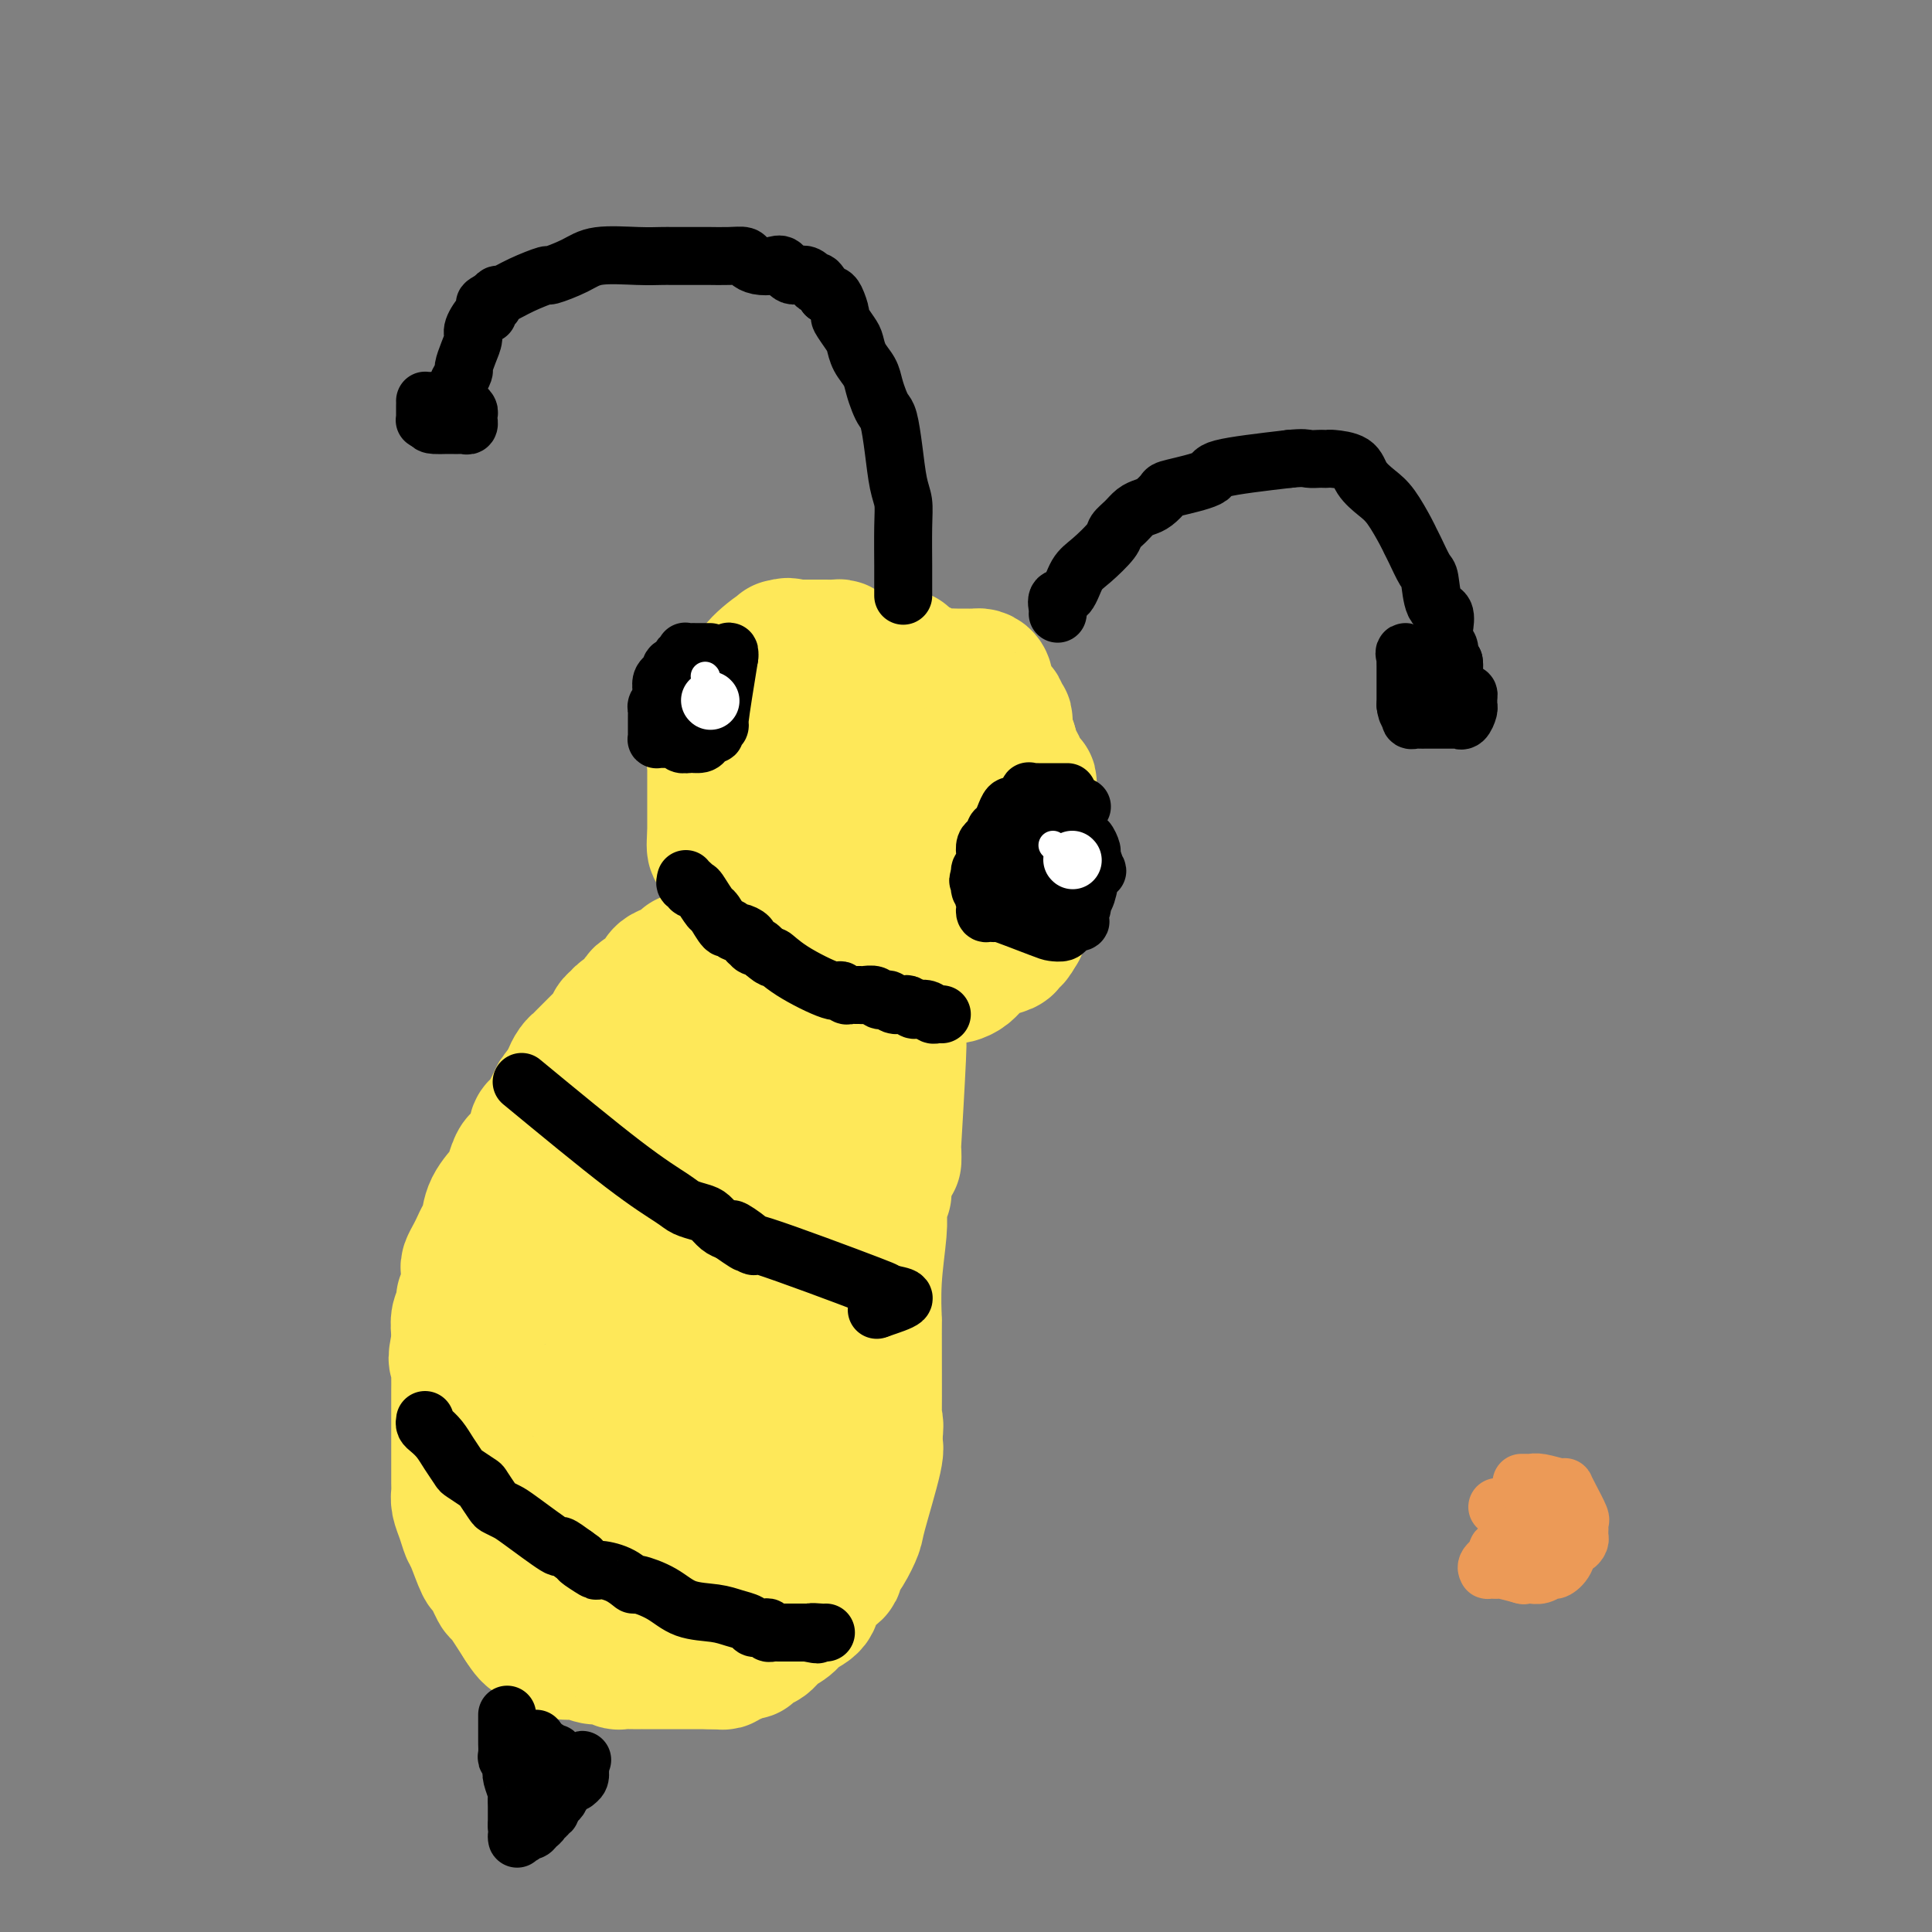 <svg viewBox='0 0 400 400' version='1.1' xmlns='http://www.w3.org/2000/svg' xmlns:xlink='http://www.w3.org/1999/xlink'><rect x="0" y="0" width="400" height="400" fill="#808080" stroke="none"/><g fill='none' stroke='#FEE859' stroke-width='28' stroke-linecap='round' stroke-linejoin='round'><path d='M187,136c-0.392,-0.002 -0.784,-0.003 -1,0c-0.216,0.003 -0.257,0.011 -1,0c-0.743,-0.011 -2.187,-0.041 -3,0c-0.813,0.041 -0.995,0.155 -2,0c-1.005,-0.155 -2.833,-0.577 -4,-1c-1.167,-0.423 -1.675,-0.845 -2,-1c-0.325,-0.155 -0.468,-0.041 -1,0c-0.532,0.041 -1.452,0.011 -2,0c-0.548,-0.011 -0.724,-0.003 -1,0c-0.276,0.003 -0.651,0.001 -1,0c-0.349,-0.001 -0.672,-0.000 -1,0c-0.328,0.000 -0.663,0.000 -1,0c-0.337,-0.000 -0.678,-0.000 -1,0c-0.322,0.000 -0.625,0.000 -1,0c-0.375,-0.000 -0.821,-0.000 -1,0c-0.179,0.000 -0.089,0.000 0,0'/><path d='M164,134c-3.802,-0.253 -1.807,0.113 -1,0c0.807,-0.113 0.427,-0.707 -1,0c-1.427,0.707 -3.899,2.713 -5,4c-1.101,1.287 -0.829,1.854 -1,2c-0.171,0.146 -0.784,-0.130 -1,0c-0.216,0.130 -0.034,0.665 0,1c0.034,0.335 -0.081,0.470 0,1c0.081,0.530 0.357,1.454 0,2c-0.357,0.546 -1.349,0.713 -2,1c-0.651,0.287 -0.963,0.696 -1,1c-0.037,0.304 0.201,0.505 0,1c-0.201,0.495 -0.841,1.283 -1,2c-0.159,0.717 0.164,1.363 0,2c-0.164,0.637 -0.814,1.265 -1,2c-0.186,0.735 0.094,1.576 0,2c-0.094,0.424 -0.561,0.432 -1,1c-0.439,0.568 -0.850,1.698 -1,2c-0.150,0.302 -0.040,-0.222 0,0c0.040,0.222 0.011,1.190 0,2c-0.011,0.810 -0.003,1.463 0,2c0.003,0.537 0.001,0.958 0,2c-0.001,1.042 -0.000,2.704 0,4c0.000,1.296 0.000,2.228 0,3c-0.000,0.772 -0.000,1.386 0,2'/><path d='M148,173c-0.437,4.522 0.472,2.326 1,2c0.528,-0.326 0.677,1.217 1,2c0.323,0.783 0.821,0.805 1,1c0.179,0.195 0.037,0.562 0,1c-0.037,0.438 0.029,0.946 0,1c-0.029,0.054 -0.154,-0.347 0,0c0.154,0.347 0.587,1.443 1,2c0.413,0.557 0.806,0.575 2,2c1.194,1.425 3.188,4.258 4,5c0.812,0.742 0.443,-0.607 1,0c0.557,0.607 2.041,3.172 3,4c0.959,0.828 1.395,-0.079 2,0c0.605,0.079 1.380,1.146 2,2c0.620,0.854 1.084,1.496 2,2c0.916,0.504 2.285,0.870 3,1c0.715,0.130 0.776,0.024 1,0c0.224,-0.024 0.613,0.035 1,0c0.387,-0.035 0.774,-0.164 1,0c0.226,0.164 0.292,0.621 1,1c0.708,0.379 2.060,0.680 3,1c0.940,0.320 1.470,0.660 2,1'/><path d='M180,201c3.101,1.254 1.853,0.389 2,0c0.147,-0.389 1.690,-0.300 3,0c1.310,0.300 2.389,0.813 3,1c0.611,0.187 0.754,0.050 1,0c0.246,-0.050 0.594,-0.013 1,0c0.406,0.013 0.869,0.004 1,0c0.131,-0.004 -0.071,-0.001 0,0c0.071,0.001 0.414,0.000 1,0c0.586,-0.000 1.414,-0.000 2,0c0.586,0.000 0.930,0.001 1,0c0.070,-0.001 -0.133,-0.002 0,0c0.133,0.002 0.601,0.009 1,0c0.399,-0.009 0.728,-0.034 1,0c0.272,0.034 0.486,0.125 1,0c0.514,-0.125 1.328,-0.467 2,-1c0.672,-0.533 1.203,-1.256 2,-2c0.797,-0.744 1.860,-1.509 3,-2c1.140,-0.491 2.357,-0.709 3,-1c0.643,-0.291 0.712,-0.655 1,-1c0.288,-0.345 0.797,-0.670 1,-1c0.203,-0.330 0.102,-0.665 0,-1'/><path d='M210,193c2.009,-1.347 0.532,-0.214 0,0c-0.532,0.214 -0.118,-0.493 0,-1c0.118,-0.507 -0.059,-0.816 0,-1c0.059,-0.184 0.356,-0.243 1,-2c0.644,-1.757 1.637,-5.213 2,-7c0.363,-1.787 0.097,-1.905 0,-2c-0.097,-0.095 -0.026,-0.167 0,-1c0.026,-0.833 0.007,-2.426 0,-3c-0.007,-0.574 -0.002,-0.130 0,-1c0.002,-0.870 0.001,-3.055 0,-4c-0.001,-0.945 -0.000,-0.649 0,-1c0.000,-0.351 0.000,-1.350 0,-2c-0.000,-0.650 -0.000,-0.951 0,-1c0.000,-0.049 0.001,0.154 0,0c-0.001,-0.154 -0.003,-0.666 0,-1c0.003,-0.334 0.012,-0.492 0,-1c-0.012,-0.508 -0.045,-1.367 0,-2c0.045,-0.633 0.167,-1.040 0,-1c-0.167,0.040 -0.622,0.526 -1,0c-0.378,-0.526 -0.679,-2.065 -1,-3c-0.321,-0.935 -0.663,-1.267 -1,-2c-0.337,-0.733 -0.668,-1.866 -1,-3'/><path d='M209,154c-0.861,-2.079 -1.015,-3.278 -1,-4c0.015,-0.722 0.197,-0.967 0,-1c-0.197,-0.033 -0.774,0.146 -1,0c-0.226,-0.146 -0.103,-0.617 0,-1c0.103,-0.383 0.185,-0.679 0,-1c-0.185,-0.321 -0.637,-0.667 -1,-1c-0.363,-0.333 -0.636,-0.653 -1,-1c-0.364,-0.347 -0.818,-0.720 -1,-1c-0.182,-0.280 -0.090,-0.467 0,-1c0.090,-0.533 0.179,-1.411 0,-2c-0.179,-0.589 -0.626,-0.890 -1,-1c-0.374,-0.110 -0.677,-0.029 -1,0c-0.323,0.029 -0.667,0.008 -1,0c-0.333,-0.008 -0.655,-0.001 -1,0c-0.345,0.001 -0.712,-0.003 -1,0c-0.288,0.003 -0.498,0.015 -1,0c-0.502,-0.015 -1.295,-0.057 -2,0c-0.705,0.057 -1.320,0.211 -2,0c-0.680,-0.211 -1.425,-0.789 -2,-1c-0.575,-0.211 -0.980,-0.057 -1,0c-0.020,0.057 0.345,0.015 0,0c-0.345,-0.015 -1.401,-0.004 -2,0c-0.599,0.004 -0.743,0.001 -1,0c-0.257,-0.001 -0.629,-0.001 -1,0'/><path d='M187,139c-2.809,-0.309 -1.331,-0.081 -1,0c0.331,0.081 -0.485,0.016 -1,0c-0.515,-0.016 -0.730,0.018 -1,0c-0.270,-0.018 -0.594,-0.086 -1,0c-0.406,0.086 -0.892,0.327 -1,0c-0.108,-0.327 0.163,-1.224 -1,0c-1.163,1.224 -3.761,4.567 -5,6c-1.239,1.433 -1.120,0.954 -1,1c0.120,0.046 0.243,0.616 0,1c-0.243,0.384 -0.850,0.584 -1,1c-0.150,0.416 0.156,1.050 0,1c-0.156,-0.050 -0.774,-0.784 -1,0c-0.226,0.784 -0.061,3.084 0,4c0.061,0.916 0.016,0.447 0,1c-0.016,0.553 -0.004,2.127 0,3c0.004,0.873 0.001,1.044 0,1c-0.001,-0.044 -0.000,-0.303 0,0c0.000,0.303 0.000,1.167 0,2c-0.000,0.833 -0.000,1.634 0,2c0.000,0.366 0.000,0.297 0,1c-0.000,0.703 -0.000,2.178 0,3c0.000,0.822 0.000,0.991 0,1c-0.000,0.009 -0.000,-0.140 0,0c0.000,0.140 0.000,0.570 0,1'/><path d='M173,168c-0.155,3.197 -0.042,1.189 0,1c0.042,-0.189 0.013,1.442 0,2c-0.013,0.558 -0.011,0.044 0,0c0.011,-0.044 0.029,0.380 0,1c-0.029,0.620 -0.107,1.434 0,2c0.107,0.566 0.400,0.884 1,1c0.600,0.116 1.508,0.031 2,0c0.492,-0.031 0.568,-0.009 1,0c0.432,0.009 1.220,0.005 2,0c0.780,-0.005 1.553,-0.012 2,0c0.447,0.012 0.568,0.042 1,0c0.432,-0.042 1.177,-0.155 2,0c0.823,0.155 1.726,0.577 2,1c0.274,0.423 -0.082,0.845 0,1c0.082,0.155 0.600,0.042 1,0c0.400,-0.042 0.680,-0.011 1,0c0.320,0.011 0.679,0.004 1,0c0.321,-0.004 0.605,-0.004 1,0c0.395,0.004 0.901,0.013 1,0c0.099,-0.013 -0.208,-0.048 0,0c0.208,0.048 0.932,0.178 1,0c0.068,-0.178 -0.520,-0.663 0,-1c0.520,-0.337 2.149,-0.525 3,-1c0.851,-0.475 0.926,-1.238 1,-2'/><path d='M196,173c1.011,-0.964 1.539,-1.376 2,-2c0.461,-0.624 0.856,-1.462 1,-2c0.144,-0.538 0.038,-0.778 0,-1c-0.038,-0.222 -0.009,-0.427 0,-1c0.009,-0.573 -0.001,-1.515 0,-2c0.001,-0.485 0.014,-0.512 0,-1c-0.014,-0.488 -0.056,-1.437 0,-2c0.056,-0.563 0.211,-0.738 0,-1c-0.211,-0.262 -0.788,-0.609 -1,-1c-0.212,-0.391 -0.061,-0.826 0,-1c0.061,-0.174 0.030,-0.087 0,0'/><path d='M143,199c-0.451,0.061 -0.902,0.122 -1,0c-0.098,-0.122 0.159,-0.428 0,0c-0.159,0.428 -0.732,1.591 -1,2c-0.268,0.409 -0.229,0.064 -1,0c-0.771,-0.064 -2.352,0.154 -3,1c-0.648,0.846 -0.362,2.321 -1,3c-0.638,0.679 -2.198,0.563 -3,1c-0.802,0.437 -0.846,1.427 -1,2c-0.154,0.573 -0.418,0.731 -1,1c-0.582,0.269 -1.480,0.650 -2,1c-0.520,0.350 -0.661,0.668 -1,1c-0.339,0.332 -0.876,0.678 -1,1c-0.124,0.322 0.164,0.622 0,1c-0.164,0.378 -0.779,0.835 -1,1c-0.221,0.165 -0.049,0.037 -1,1c-0.951,0.963 -3.026,3.018 -4,4c-0.974,0.982 -0.849,0.892 -1,1c-0.151,0.108 -0.579,0.414 -1,1c-0.421,0.586 -0.835,1.453 -1,2c-0.165,0.547 -0.083,0.773 0,1'/><path d='M118,224c-4.273,4.511 -2.454,3.289 -2,3c0.454,-0.289 -0.457,0.355 -1,1c-0.543,0.645 -0.719,1.290 -1,2c-0.281,0.710 -0.667,1.485 -1,2c-0.333,0.515 -0.614,0.772 -1,1c-0.386,0.228 -0.877,0.429 -1,1c-0.123,0.571 0.122,1.513 0,2c-0.122,0.487 -0.611,0.519 -1,1c-0.389,0.481 -0.680,1.412 -1,2c-0.320,0.588 -0.671,0.835 -1,1c-0.329,0.165 -0.637,0.250 -1,1c-0.363,0.750 -0.780,2.165 -1,3c-0.220,0.835 -0.244,1.091 -1,2c-0.756,0.909 -2.244,2.470 -3,4c-0.756,1.530 -0.781,3.030 -1,4c-0.219,0.970 -0.633,1.411 -1,2c-0.367,0.589 -0.687,1.325 -1,2c-0.313,0.675 -0.619,1.288 -1,2c-0.381,0.712 -0.838,1.524 -1,2c-0.162,0.476 -0.028,0.617 0,1c0.028,0.383 -0.049,1.008 0,2c0.049,0.992 0.223,2.353 0,3c-0.223,0.647 -0.844,0.582 -1,1c-0.156,0.418 0.154,1.318 0,2c-0.154,0.682 -0.772,1.145 -1,2c-0.228,0.855 -0.065,2.101 0,3c0.065,0.899 0.033,1.449 0,2'/><path d='M95,278c-1.083,4.910 -0.290,3.186 0,3c0.290,-0.186 0.078,1.166 0,2c-0.078,0.834 -0.021,1.151 0,2c0.021,0.849 0.006,2.229 0,3c-0.006,0.771 -0.001,0.934 0,2c0.001,1.066 0.000,3.034 0,4c-0.000,0.966 -0.000,0.928 0,1c0.000,0.072 -0.000,0.253 0,1c0.000,0.747 0.000,2.059 0,3c-0.000,0.941 -0.001,1.511 0,2c0.001,0.489 0.003,0.896 0,2c-0.003,1.104 -0.012,2.905 0,4c0.012,1.095 0.043,1.483 0,2c-0.043,0.517 -0.162,1.163 0,2c0.162,0.837 0.606,1.866 1,3c0.394,1.134 0.740,2.372 1,3c0.260,0.628 0.435,0.647 1,2c0.565,1.353 1.522,4.039 2,5c0.478,0.961 0.479,0.196 1,1c0.521,0.804 1.563,3.178 2,4c0.437,0.822 0.268,0.092 1,1c0.732,0.908 2.366,3.454 4,6'/><path d='M108,336c2.634,4.252 2.719,2.383 3,2c0.281,-0.383 0.757,0.721 1,1c0.243,0.279 0.252,-0.266 1,0c0.748,0.266 2.235,1.343 3,2c0.765,0.657 0.808,0.893 1,1c0.192,0.107 0.533,0.085 1,0c0.467,-0.085 1.061,-0.233 2,0c0.939,0.233 2.222,0.847 3,1c0.778,0.153 1.050,-0.155 2,0c0.950,0.155 2.577,0.774 3,1c0.423,0.226 -0.360,0.061 0,0c0.360,-0.061 1.861,-0.016 3,0c1.139,0.016 1.915,0.004 2,0c0.085,-0.004 -0.522,-0.001 0,0c0.522,0.001 2.171,0.000 3,0c0.829,-0.000 0.836,-0.000 1,0c0.164,0.000 0.485,0.000 1,0c0.515,-0.000 1.224,-0.000 2,0c0.776,0.000 1.620,0.000 2,0c0.380,-0.000 0.294,-0.000 1,0c0.706,0.000 2.202,0.000 3,0c0.798,-0.000 0.899,-0.000 1,0'/><path d='M147,344c3.891,0.159 1.619,0.058 1,0c-0.619,-0.058 0.415,-0.072 1,0c0.585,0.072 0.722,0.230 1,0c0.278,-0.230 0.699,-0.850 1,-1c0.301,-0.150 0.483,0.168 1,0c0.517,-0.168 1.369,-0.821 2,-1c0.631,-0.179 1.041,0.118 1,0c-0.041,-0.118 -0.532,-0.651 0,-1c0.532,-0.349 2.087,-0.516 3,-1c0.913,-0.484 1.184,-1.287 2,-2c0.816,-0.713 2.176,-1.336 3,-2c0.824,-0.664 1.111,-1.368 2,-2c0.889,-0.632 2.380,-1.190 3,-2c0.620,-0.810 0.368,-1.871 1,-3c0.632,-1.129 2.149,-2.327 3,-3c0.851,-0.673 1.038,-0.822 1,-1c-0.038,-0.178 -0.300,-0.384 0,-1c0.300,-0.616 1.163,-1.643 2,-3c0.837,-1.357 1.650,-3.046 2,-4c0.350,-0.954 0.238,-1.173 1,-4c0.762,-2.827 2.397,-8.261 3,-11c0.603,-2.739 0.172,-2.783 0,-3c-0.172,-0.217 -0.086,-0.609 0,-1'/><path d='M181,298c0.618,-3.767 0.165,-3.686 0,-3c-0.165,0.686 -0.040,1.975 0,-2c0.040,-3.975 -0.003,-13.215 0,-17c0.003,-3.785 0.054,-2.114 0,-3c-0.054,-0.886 -0.212,-4.330 0,-8c0.212,-3.670 0.793,-7.565 1,-10c0.207,-2.435 0.041,-3.410 0,-4c-0.041,-0.590 0.044,-0.796 0,-1c-0.044,-0.204 -0.218,-0.405 0,-1c0.218,-0.595 0.828,-1.583 1,-2c0.172,-0.417 -0.094,-0.262 0,-1c0.094,-0.738 0.547,-2.369 1,-4'/><path d='M184,242c0.686,-8.937 0.902,-3.281 1,-2c0.098,1.281 0.079,-1.814 0,-2c-0.079,-0.186 -0.217,2.537 0,-1c0.217,-3.537 0.790,-13.332 1,-18c0.210,-4.668 0.056,-4.207 0,-4c-0.056,0.207 -0.015,0.161 0,0c0.015,-0.161 0.004,-0.435 0,-1c-0.004,-0.565 -0.001,-1.419 0,-2c0.001,-0.581 0.000,-0.887 0,-1c-0.000,-0.113 -0.000,-0.032 0,0c0.000,0.032 0.000,0.016 0,0'/><path d='M186,211c0.362,-4.497 0.267,-0.238 0,2c-0.267,2.238 -0.706,2.457 -1,3c-0.294,0.543 -0.442,1.412 -1,3c-0.558,1.588 -1.524,3.897 -2,5c-0.476,1.103 -0.460,1.002 -1,2c-0.540,0.998 -1.635,3.097 -2,4c-0.365,0.903 -0.000,0.612 0,1c0.000,0.388 -0.365,1.456 -1,3c-0.635,1.544 -1.541,3.562 -2,5c-0.459,1.438 -0.470,2.294 -1,3c-0.530,0.706 -1.580,1.261 -2,2c-0.420,0.739 -0.211,1.664 0,2c0.211,0.336 0.425,0.085 0,1c-0.425,0.915 -1.488,2.996 -2,4c-0.512,1.004 -0.473,0.930 -1,2c-0.527,1.070 -1.620,3.284 -2,4c-0.380,0.716 -0.049,-0.065 -1,3c-0.951,3.065 -3.186,9.978 -4,13c-0.814,3.022 -0.207,2.155 0,2c0.207,-0.155 0.013,0.402 0,1c-0.013,0.598 0.154,1.238 0,2c-0.154,0.762 -0.629,1.648 -1,2c-0.371,0.352 -0.638,0.172 -1,1c-0.362,0.828 -0.818,2.665 -1,4c-0.182,1.335 -0.091,2.167 0,3'/><path d='M160,288c-3.973,12.468 -0.906,5.140 0,3c0.906,-2.140 -0.349,0.910 -1,3c-0.651,2.090 -0.698,3.222 -1,4c-0.302,0.778 -0.858,1.204 -1,2c-0.142,0.796 0.131,1.964 0,3c-0.131,1.036 -0.666,1.941 -1,3c-0.334,1.059 -0.468,2.271 -1,4c-0.532,1.729 -1.462,3.974 -2,5c-0.538,1.026 -0.683,0.832 -1,1c-0.317,0.168 -0.807,0.696 -1,1c-0.193,0.304 -0.089,0.383 0,1c0.089,0.617 0.165,1.773 0,2c-0.165,0.227 -0.569,-0.475 -1,0c-0.431,0.475 -0.888,2.127 -1,3c-0.112,0.873 0.122,0.966 0,1c-0.122,0.034 -0.600,0.009 -1,0c-0.400,-0.009 -0.723,-0.002 -1,0c-0.277,0.002 -0.508,0.001 -1,0c-0.492,-0.001 -1.246,-0.000 -2,0'/><path d='M144,324c-1.729,0.619 -2.553,0.166 -3,0c-0.447,-0.166 -0.519,-0.044 -1,0c-0.481,0.044 -1.371,0.012 -2,0c-0.629,-0.012 -0.996,-0.003 -1,0c-0.004,0.003 0.353,0.001 0,0c-0.353,-0.001 -1.418,-0.001 -2,0c-0.582,0.001 -0.681,0.001 -1,0c-0.319,-0.001 -0.859,-0.004 -1,0c-0.141,0.004 0.116,0.016 0,0c-0.116,-0.016 -0.604,-0.059 -1,0c-0.396,0.059 -0.700,0.221 -1,0c-0.300,-0.221 -0.596,-0.825 -1,-1c-0.404,-0.175 -0.918,0.081 -1,0c-0.082,-0.081 0.266,-0.497 0,-1c-0.266,-0.503 -1.147,-1.091 -2,-2c-0.853,-0.909 -1.679,-2.138 -3,-3c-1.321,-0.862 -3.139,-1.358 -4,-2c-0.861,-0.642 -0.767,-1.430 -1,-2c-0.233,-0.570 -0.794,-0.923 -1,-1c-0.206,-0.077 -0.059,0.121 0,0c0.059,-0.121 0.029,-0.560 0,-1'/><path d='M118,311c-1.944,-1.927 -1.306,-0.743 -1,-1c0.306,-0.257 0.278,-1.954 0,-3c-0.278,-1.046 -0.806,-1.440 -1,-2c-0.194,-0.560 -0.054,-1.285 0,-2c0.054,-0.715 0.021,-1.420 0,-2c-0.021,-0.580 -0.031,-1.034 0,-3c0.031,-1.966 0.102,-5.443 0,-6c-0.102,-0.557 -0.378,1.805 0,-2c0.378,-3.805 1.411,-13.777 2,-18c0.589,-4.223 0.735,-2.698 1,-4c0.265,-1.302 0.649,-5.429 1,-7c0.351,-1.571 0.671,-0.584 1,-2c0.329,-1.416 0.668,-5.236 1,-7c0.332,-1.764 0.656,-1.473 1,-2c0.344,-0.527 0.708,-1.873 1,-3c0.292,-1.127 0.512,-2.036 1,-3c0.488,-0.964 1.244,-1.982 2,-3'/><path d='M127,241c4.884,-8.191 12.592,-13.168 15,-15c2.408,-1.832 -0.486,-0.520 1,-2c1.486,-1.480 7.350,-5.753 10,-8c2.650,-2.247 2.086,-2.467 3,-3c0.914,-0.533 3.307,-1.380 4,-2c0.693,-0.620 -0.313,-1.013 0,-2c0.313,-0.987 1.947,-2.568 2,-1c0.053,1.568 -1.473,6.284 -3,11'/><path d='M159,219c-1.329,3.742 -3.150,7.597 -4,9c-0.850,1.403 -0.727,0.353 -2,5c-1.273,4.647 -3.940,14.991 -6,21c-2.060,6.009 -3.512,7.684 -4,9c-0.488,1.316 -0.012,2.275 0,3c0.012,0.725 -0.442,1.216 -1,4c-0.558,2.784 -1.221,7.859 -2,11c-0.779,3.141 -1.673,4.346 -2,5c-0.327,0.654 -0.087,0.756 0,1c0.087,0.244 0.019,0.632 0,1c-0.019,0.368 0.009,0.718 0,1c-0.009,0.282 -0.054,0.498 0,1c0.054,0.502 0.208,1.292 0,2c-0.208,0.708 -0.777,1.334 -1,2c-0.223,0.666 -0.098,1.372 0,2c0.098,0.628 0.171,1.180 0,2c-0.171,0.820 -0.585,1.910 -1,3'/><path d='M136,301c-1.022,6.454 -0.078,3.588 0,3c0.078,-0.588 -0.711,1.103 -1,2c-0.289,0.897 -0.077,1.001 0,1c0.077,-0.001 0.021,-0.106 0,0c-0.021,0.106 -0.006,0.424 0,1c0.006,0.576 0.001,1.408 0,2c-0.001,0.592 -0.000,0.942 0,2c0.000,1.058 0.000,2.823 0,4c-0.000,1.177 -0.000,1.765 0,2c0.000,0.235 0.000,0.118 0,0'/></g>
<g fill='none' stroke='#000000' stroke-width='12' stroke-linecap='round' stroke-linejoin='round'><path d='M142,182c-0.120,0.453 -0.241,0.907 0,1c0.241,0.093 0.842,-0.174 1,0c0.158,0.174 -0.127,0.790 0,1c0.127,0.210 0.668,0.015 1,0c0.332,-0.015 0.456,0.149 1,1c0.544,0.851 1.508,2.390 2,3c0.492,0.610 0.512,0.292 1,1c0.488,0.708 1.445,2.441 2,3c0.555,0.559 0.709,-0.056 1,0c0.291,0.056 0.718,0.785 1,1c0.282,0.215 0.418,-0.082 1,0c0.582,0.082 1.609,0.543 2,1c0.391,0.457 0.146,0.910 0,1c-0.146,0.090 -0.194,-0.182 0,0c0.194,0.182 0.629,0.818 1,1c0.371,0.182 0.677,-0.091 1,0c0.323,0.091 0.661,0.545 1,1'/><path d='M158,197c2.808,2.431 1.827,1.009 2,1c0.173,-0.009 1.499,1.395 4,3c2.501,1.605 6.176,3.411 8,4c1.824,0.589 1.799,-0.038 2,0c0.201,0.038 0.630,0.743 1,1c0.370,0.257 0.680,0.068 1,0c0.320,-0.068 0.649,-0.015 1,0c0.351,0.015 0.724,-0.010 1,0c0.276,0.010 0.455,0.054 1,0c0.545,-0.054 1.454,-0.207 2,0c0.546,0.207 0.727,0.774 1,1c0.273,0.226 0.636,0.112 1,0c0.364,-0.112 0.727,-0.222 1,0c0.273,0.222 0.454,0.778 1,1c0.546,0.222 1.456,0.112 2,0c0.544,-0.112 0.723,-0.226 1,0c0.277,0.226 0.651,0.792 1,1c0.349,0.208 0.671,0.060 1,0c0.329,-0.060 0.664,-0.030 1,0'/><path d='M191,209c2.892,0.635 0.621,0.223 0,0c-0.621,-0.223 0.408,-0.256 1,0c0.592,0.256 0.746,0.801 1,1c0.254,0.199 0.607,0.054 1,0c0.393,-0.054 0.827,-0.015 1,0c0.173,0.015 0.087,0.008 0,0'/><path d='M108,224c7.813,6.446 15.626,12.892 21,17c5.374,4.108 8.307,5.878 10,7c1.693,1.122 2.144,1.596 3,2c0.856,0.404 2.116,0.737 3,1c0.884,0.263 1.392,0.455 2,1c0.608,0.545 1.317,1.441 2,2c0.683,0.559 1.342,0.779 2,1'/><path d='M151,255c6.806,4.777 2.322,1.218 1,0c-1.322,-1.218 0.519,-0.096 2,1c1.481,1.096 2.601,2.167 2,2c-0.601,-0.167 -2.924,-1.570 2,0c4.924,1.570 17.095,6.115 22,8c4.905,1.885 2.544,1.110 2,1c-0.544,-0.110 0.728,0.445 2,1'/><path d='M184,268c5.093,2.021 1.324,0.573 0,0c-1.324,-0.573 -0.203,-0.270 1,0c1.203,0.270 2.486,0.506 2,1c-0.486,0.494 -2.743,1.247 -5,2'/><path d='M182,271c-0.833,0.333 -0.417,0.167 0,0'/><path d='M88,294c-0.065,0.352 -0.129,0.704 0,1c0.129,0.296 0.452,0.536 1,1c0.548,0.464 1.320,1.151 2,2c0.680,0.849 1.266,1.861 2,3c0.734,1.139 1.615,2.407 2,3c0.385,0.593 0.273,0.512 1,1c0.727,0.488 2.292,1.545 3,2c0.708,0.455 0.558,0.306 1,1c0.442,0.694 1.475,2.230 2,3c0.525,0.770 0.541,0.776 1,1c0.459,0.224 1.361,0.668 2,1c0.639,0.332 1.017,0.553 3,2c1.983,1.447 5.572,4.120 7,5c1.428,0.880 0.694,-0.034 1,0c0.306,0.034 1.653,1.017 3,2'/><path d='M119,322c2.677,1.805 0.868,0.817 1,1c0.132,0.183 2.203,1.536 3,2c0.797,0.464 0.320,0.038 1,0c0.680,-0.038 2.518,0.312 4,1c1.482,0.688 2.609,1.714 3,2c0.391,0.286 0.047,-0.169 1,0c0.953,0.169 3.204,0.962 5,2c1.796,1.038 3.135,2.320 5,3c1.865,0.680 4.254,0.756 6,1c1.746,0.244 2.849,0.654 4,1c1.151,0.346 2.351,0.628 3,1c0.649,0.372 0.747,0.836 1,1c0.253,0.164 0.659,0.030 1,0c0.341,-0.030 0.616,0.045 1,0c0.384,-0.045 0.876,-0.208 1,0c0.124,0.208 -0.122,0.788 0,1c0.122,0.212 0.611,0.057 1,0c0.389,-0.057 0.678,-0.015 1,0c0.322,0.015 0.678,0.004 1,0c0.322,-0.004 0.611,-0.001 1,0c0.389,0.001 0.878,0.000 1,0c0.122,-0.000 -0.122,-0.000 0,0c0.122,0.000 0.610,0.000 1,0c0.390,-0.000 0.683,-0.000 1,0c0.317,0.000 0.659,0.000 1,0'/><path d='M167,338c3.989,0.774 1.461,0.207 1,0c-0.461,-0.207 1.145,-0.056 2,0c0.855,0.056 0.959,0.016 1,0c0.041,-0.016 0.021,-0.008 0,0'/><path d='M105,355c0.000,0.396 0.000,0.792 0,1c-0.000,0.208 -0.001,0.228 0,1c0.001,0.772 0.004,2.296 0,3c-0.004,0.704 -0.015,0.587 0,1c0.015,0.413 0.056,1.355 0,2c-0.056,0.645 -0.207,0.993 0,1c0.207,0.007 0.774,-0.325 1,0c0.226,0.325 0.113,1.309 0,2c-0.113,0.691 -0.226,1.088 0,2c0.226,0.912 0.793,2.338 1,3c0.207,0.662 0.056,0.558 0,1c-0.056,0.442 -0.015,1.428 0,2c0.015,0.572 0.004,0.731 0,1c-0.004,0.269 -0.001,0.649 0,1c0.001,0.351 0.000,0.672 0,1c-0.000,0.328 -0.000,0.664 0,1'/><path d='M107,378c0.261,3.994 -0.085,2.479 0,2c0.085,-0.479 0.601,0.079 1,0c0.399,-0.079 0.680,-0.796 1,-1c0.320,-0.204 0.678,0.104 1,0c0.322,-0.104 0.607,-0.621 1,-1c0.393,-0.379 0.894,-0.622 1,-1c0.106,-0.378 -0.181,-0.891 0,-1c0.181,-0.109 0.832,0.187 1,0c0.168,-0.187 -0.147,-0.858 0,-1c0.147,-0.142 0.756,0.245 1,0c0.244,-0.245 0.122,-1.123 0,-2'/><path d='M114,373c0.786,-0.879 0.749,-0.077 1,0c0.251,0.077 0.788,-0.572 1,-1c0.212,-0.428 0.099,-0.637 0,-1c-0.099,-0.363 -0.185,-0.881 0,-1c0.185,-0.119 0.642,0.162 1,0c0.358,-0.162 0.618,-0.768 1,-1c0.382,-0.232 0.887,-0.090 1,0c0.113,0.090 -0.166,0.127 0,0c0.166,-0.127 0.775,-0.419 1,-1c0.225,-0.581 0.064,-1.452 0,-2c-0.064,-0.548 -0.032,-0.774 0,-1'/><path d='M120,365c0.976,-1.239 0.416,-0.336 0,0c-0.416,0.336 -0.690,0.104 -1,0c-0.310,-0.104 -0.657,-0.081 -1,0c-0.343,0.081 -0.680,0.219 -1,0c-0.320,-0.219 -0.621,-0.795 -1,-1c-0.379,-0.205 -0.837,-0.040 -1,0c-0.163,0.040 -0.031,-0.046 0,0c0.031,0.046 -0.038,0.224 0,0c0.038,-0.224 0.182,-0.848 0,-1c-0.182,-0.152 -0.690,0.169 -1,0c-0.310,-0.169 -0.423,-0.829 -1,-1c-0.577,-0.171 -1.617,0.146 -2,0c-0.383,-0.146 -0.109,-0.756 0,-1c0.109,-0.244 0.055,-0.122 0,0'/><path d='M111,361c-1.348,-0.845 -0.217,-0.959 0,-1c0.217,-0.041 -0.480,-0.011 -1,0c-0.520,0.011 -0.863,0.003 -1,0c-0.137,-0.003 -0.069,-0.002 0,0'/><path d='M219,127c-0.013,0.053 -0.026,0.106 0,0c0.026,-0.106 0.091,-0.372 0,-1c-0.091,-0.628 -0.339,-1.618 0,-2c0.339,-0.382 1.266,-0.157 2,-1c0.734,-0.843 1.274,-2.753 2,-4c0.726,-1.247 1.636,-1.829 3,-3c1.364,-1.171 3.180,-2.930 4,-4c0.820,-1.070 0.642,-1.451 1,-2c0.358,-0.549 1.252,-1.264 2,-2c0.748,-0.736 1.350,-1.492 2,-2c0.650,-0.508 1.349,-0.769 2,-1c0.651,-0.231 1.254,-0.432 2,-1c0.746,-0.568 1.636,-1.503 2,-2c0.364,-0.497 0.201,-0.556 2,-1c1.799,-0.444 5.561,-1.273 7,-2c1.439,-0.727 0.554,-1.350 3,-2c2.446,-0.650 8.223,-1.325 14,-2'/><path d='M267,95c2.962,-0.310 3.368,-0.083 4,0c0.632,0.083 1.489,0.024 2,0c0.511,-0.024 0.674,-0.012 1,0c0.326,0.012 0.814,0.023 1,0c0.186,-0.023 0.069,-0.080 1,0c0.931,0.080 2.911,0.298 4,1c1.089,0.702 1.286,1.890 2,3c0.714,1.110 1.945,2.144 3,3c1.055,0.856 1.936,1.536 3,3c1.064,1.464 2.313,3.712 3,5c0.687,1.288 0.813,1.617 1,2c0.187,0.383 0.436,0.822 1,2c0.564,1.178 1.444,3.097 2,4c0.556,0.903 0.790,0.791 1,2c0.210,1.209 0.396,3.738 1,5c0.604,1.262 1.625,1.256 2,2c0.375,0.744 0.104,2.240 0,3c-0.104,0.760 -0.042,0.786 0,1c0.042,0.214 0.063,0.617 0,1c-0.063,0.383 -0.210,0.746 0,1c0.210,0.254 0.778,0.398 1,1c0.222,0.602 0.098,1.662 0,2c-0.098,0.338 -0.171,-0.046 0,0c0.171,0.046 0.585,0.523 1,1'/><path d='M301,137c0.741,4.703 -3.907,0.460 -6,-1c-2.093,-1.460 -1.633,-0.136 -2,0c-0.367,0.136 -1.563,-0.915 -2,-1c-0.437,-0.085 -0.117,0.795 0,1c0.117,0.205 0.031,-0.266 0,0c-0.031,0.266 -0.008,1.267 0,2c0.008,0.733 0.002,1.197 0,2c-0.002,0.803 -0.001,1.944 0,3c0.001,1.056 0.000,2.028 0,3'/><path d='M291,146c0.239,2.094 0.838,1.829 1,2c0.162,0.171 -0.111,0.778 0,1c0.111,0.222 0.607,0.060 1,0c0.393,-0.060 0.682,-0.016 1,0c0.318,0.016 0.667,0.004 1,0c0.333,-0.004 0.652,-0.001 1,0c0.348,0.001 0.724,0.000 1,0c0.276,-0.000 0.451,-0.001 1,0c0.549,0.001 1.470,0.002 2,0c0.530,-0.002 0.668,-0.007 1,0c0.332,0.007 0.860,0.027 1,0c0.140,-0.027 -0.106,-0.101 0,0c0.106,0.101 0.564,0.378 1,0c0.436,-0.378 0.849,-1.411 1,-2c0.151,-0.589 0.041,-0.736 0,-1c-0.041,-0.264 -0.012,-0.647 0,-1c0.012,-0.353 0.006,-0.677 0,-1'/><path d='M304,144c0.244,-0.778 -0.644,-0.222 -1,0c-0.356,0.222 -0.178,0.111 0,0'/><path d='M187,123c0.000,0.304 0.001,0.609 0,0c-0.001,-0.609 -0.003,-2.130 0,-3c0.003,-0.870 0.012,-1.087 0,-3c-0.012,-1.913 -0.045,-5.521 0,-8c0.045,-2.479 0.167,-3.830 0,-5c-0.167,-1.170 -0.622,-2.161 -1,-4c-0.378,-1.839 -0.679,-4.526 -1,-7c-0.321,-2.474 -0.662,-4.735 -1,-6c-0.338,-1.265 -0.671,-1.535 -1,-2c-0.329,-0.465 -0.652,-1.126 -1,-2c-0.348,-0.874 -0.722,-1.962 -1,-3c-0.278,-1.038 -0.460,-2.026 -1,-3c-0.540,-0.974 -1.436,-1.932 -2,-3c-0.564,-1.068 -0.795,-2.244 -1,-3c-0.205,-0.756 -0.384,-1.092 -1,-2c-0.616,-0.908 -1.671,-2.387 -2,-3c-0.329,-0.613 0.066,-0.360 0,-1c-0.066,-0.640 -0.595,-2.172 -1,-3c-0.405,-0.828 -0.687,-0.951 -1,-1c-0.313,-0.049 -0.656,-0.025 -1,0'/><path d='M171,61c-2.384,-4.345 -1.845,-2.208 -2,-2c-0.155,0.208 -1.004,-1.513 -2,-2c-0.996,-0.487 -2.141,0.259 -3,0c-0.859,-0.259 -1.433,-1.523 -2,-2c-0.567,-0.477 -1.126,-0.166 -2,0c-0.874,0.166 -2.064,0.188 -3,0c-0.936,-0.188 -1.619,-0.586 -2,-1c-0.381,-0.414 -0.459,-0.843 -1,-1c-0.541,-0.157 -1.545,-0.042 -3,0c-1.455,0.042 -3.361,0.011 -4,0c-0.639,-0.011 -0.011,-0.003 -1,0c-0.989,0.003 -3.594,-0.001 -5,0c-1.406,0.001 -1.612,0.006 -2,0c-0.388,-0.006 -0.956,-0.022 -2,0c-1.044,0.022 -2.563,0.081 -5,0c-2.437,-0.081 -5.792,-0.303 -8,0c-2.208,0.303 -3.267,1.133 -5,2c-1.733,0.867 -4.138,1.773 -5,2c-0.862,0.227 -0.181,-0.224 -1,0c-0.819,0.224 -3.137,1.122 -5,2c-1.863,0.878 -3.271,1.736 -4,2c-0.729,0.264 -0.780,-0.068 -1,0c-0.220,0.068 -0.610,0.534 -1,1'/><path d='M102,62c-3.341,1.577 -0.693,1.021 0,1c0.693,-0.021 -0.570,0.493 -1,1c-0.430,0.507 -0.027,1.006 0,1c0.027,-0.006 -0.323,-0.516 -1,0c-0.677,0.516 -1.683,2.059 -2,3c-0.317,0.941 0.055,1.279 0,2c-0.055,0.721 -0.537,1.825 -1,3c-0.463,1.175 -0.909,2.420 -1,3c-0.091,0.580 0.171,0.496 0,1c-0.171,0.504 -0.777,1.597 -1,2c-0.223,0.403 -0.064,0.115 0,0c0.064,-0.115 0.032,-0.058 0,0'/><path d='M92,83c-0.332,0.000 -0.663,0.000 -1,0c-0.337,-0.000 -0.679,-0.001 -1,0c-0.321,0.001 -0.622,0.002 -1,0c-0.378,-0.002 -0.833,-0.008 -1,0c-0.167,0.008 -0.045,0.030 0,0c0.045,-0.030 0.012,-0.113 0,0c-0.012,0.113 -0.004,0.423 0,1c0.004,0.577 0.004,1.423 0,2c-0.004,0.577 -0.011,0.887 0,1c0.011,0.113 0.042,0.031 0,0c-0.042,-0.031 -0.155,-0.009 0,0c0.155,0.009 0.577,0.004 1,0'/><path d='M89,87c-0.346,0.845 0.289,0.959 1,1c0.711,0.041 1.500,0.011 2,0c0.500,-0.011 0.712,-0.002 1,0c0.288,0.002 0.651,-0.004 1,0c0.349,0.004 0.682,0.016 1,0c0.318,-0.016 0.621,-0.060 1,0c0.379,0.060 0.835,0.223 1,0c0.165,-0.223 0.041,-0.834 0,-1c-0.041,-0.166 0.003,0.113 0,0c-0.003,-0.113 -0.052,-0.618 0,-1c0.052,-0.382 0.206,-0.641 0,-1c-0.206,-0.359 -0.773,-0.817 -1,-1c-0.227,-0.183 -0.113,-0.092 0,0'/><path d='M147,135c-0.334,0.000 -0.667,0.000 -1,0c-0.333,-0.000 -0.664,-0.001 -1,0c-0.336,0.001 -0.677,0.004 -1,0c-0.323,-0.004 -0.627,-0.016 -1,0c-0.373,0.016 -0.816,0.060 -1,0c-0.184,-0.060 -0.110,-0.223 0,0c0.110,0.223 0.255,0.833 0,1c-0.255,0.167 -0.909,-0.109 -1,0c-0.091,0.109 0.383,0.603 0,1c-0.383,0.397 -1.623,0.697 -2,1c-0.377,0.303 0.109,0.610 0,1c-0.109,0.390 -0.814,0.864 -1,1c-0.186,0.136 0.146,-0.067 0,0c-0.146,0.067 -0.770,0.403 -1,1c-0.230,0.597 -0.066,1.456 0,2c0.066,0.544 0.033,0.772 0,1'/><path d='M137,144c-0.635,1.477 -0.223,1.169 0,1c0.223,-0.169 0.256,-0.200 0,0c-0.256,0.200 -0.801,0.631 -1,1c-0.199,0.369 -0.053,0.676 0,1c0.053,0.324 0.014,0.664 0,1c-0.014,0.336 -0.004,0.668 0,1c0.004,0.332 0.000,0.663 0,1c-0.000,0.337 0.003,0.679 0,1c-0.003,0.321 -0.012,0.622 0,1c0.012,0.378 0.045,0.834 0,1c-0.045,0.166 -0.167,0.044 0,0c0.167,-0.044 0.622,-0.008 1,0c0.378,0.008 0.679,-0.012 1,0c0.321,0.012 0.660,0.056 1,0c0.340,-0.056 0.679,-0.211 1,0c0.321,0.211 0.625,0.788 1,1c0.375,0.212 0.821,0.061 1,0c0.179,-0.061 0.089,-0.030 0,0'/><path d='M142,154c1.046,0.143 0.663,0.000 1,0c0.337,-0.000 1.396,0.141 2,0c0.604,-0.141 0.755,-0.565 1,-1c0.245,-0.435 0.586,-0.881 1,-1c0.414,-0.119 0.901,0.090 1,0c0.099,-0.090 -0.190,-0.478 0,-1c0.190,-0.522 0.859,-1.179 1,-1c0.141,0.179 -0.245,1.194 0,-1c0.245,-2.194 1.123,-7.597 2,-13'/><path d='M151,136c0.192,-2.166 -0.330,-0.580 -1,0c-0.670,0.580 -1.490,0.155 -2,0c-0.510,-0.155 -0.711,-0.038 -1,0c-0.289,0.038 -0.665,-0.001 -1,0c-0.335,0.001 -0.629,0.041 -1,0c-0.371,-0.041 -0.817,-0.165 -1,0c-0.183,0.165 -0.101,0.619 0,1c0.101,0.381 0.223,0.690 0,1c-0.223,0.310 -0.791,0.622 -1,1c-0.209,0.378 -0.060,0.822 0,1c0.060,0.178 0.030,0.089 0,0'/><path d='M221,164c-0.336,0.000 -0.671,0.000 -1,0c-0.329,-0.000 -0.651,-0.000 -1,0c-0.349,0.000 -0.724,0.001 -1,0c-0.276,-0.001 -0.451,-0.002 -1,0c-0.549,0.002 -1.471,0.007 -2,0c-0.529,-0.007 -0.667,-0.026 -1,0c-0.333,0.026 -0.863,0.099 -1,0c-0.137,-0.099 0.118,-0.368 0,0c-0.118,0.368 -0.609,1.372 -1,2c-0.391,0.628 -0.682,0.879 -1,1c-0.318,0.121 -0.664,0.112 -1,0c-0.336,-0.112 -0.664,-0.328 -1,0c-0.336,0.328 -0.681,1.201 -1,2c-0.319,0.799 -0.611,1.523 -1,2c-0.389,0.477 -0.875,0.708 -1,1c-0.125,0.292 0.111,0.645 0,1c-0.111,0.355 -0.569,0.711 -1,1c-0.431,0.289 -0.834,0.511 -1,1c-0.166,0.489 -0.096,1.244 0,2c0.096,0.756 0.218,1.511 0,2c-0.218,0.489 -0.777,0.711 -1,1c-0.223,0.289 -0.112,0.644 0,1'/><path d='M203,181c-0.933,2.259 -0.264,0.905 0,1c0.264,0.095 0.123,1.637 0,2c-0.123,0.363 -0.226,-0.453 0,0c0.226,0.453 0.783,2.175 1,3c0.217,0.825 0.093,0.754 0,1c-0.093,0.246 -0.155,0.808 0,1c0.155,0.192 0.527,0.013 1,0c0.473,-0.013 1.048,0.141 1,0c-0.048,-0.141 -0.718,-0.576 1,0c1.718,0.576 5.823,2.165 8,3c2.177,0.835 2.426,0.917 3,1c0.574,0.083 1.473,0.167 2,0c0.527,-0.167 0.680,-0.583 1,-1c0.320,-0.417 0.806,-0.833 1,-1c0.194,-0.167 0.097,-0.083 0,0'/><path d='M222,191c2.719,0.131 1.516,-0.543 1,-1c-0.516,-0.457 -0.346,-0.697 0,-1c0.346,-0.303 0.867,-0.671 1,-1c0.133,-0.329 -0.121,-0.621 0,-1c0.121,-0.379 0.617,-0.844 1,-2c0.383,-1.156 0.653,-3.001 1,-4c0.347,-0.999 0.769,-1.151 1,-1c0.231,0.151 0.269,0.606 0,0c-0.269,-0.606 -0.847,-2.271 -1,-3c-0.153,-0.729 0.117,-0.520 0,-1c-0.117,-0.480 -0.620,-1.649 -1,-2c-0.380,-0.351 -0.635,0.116 -2,0c-1.365,-0.116 -3.839,-0.816 -5,-1c-1.161,-0.184 -1.007,0.147 -1,0c0.007,-0.147 -0.132,-0.771 -1,-1c-0.868,-0.229 -2.464,-0.062 -3,0c-0.536,0.062 -0.010,0.018 0,0c0.010,-0.018 -0.495,-0.009 -1,0'/><path d='M212,172c-2.626,0.565 -2.689,2.977 -3,4c-0.311,1.023 -0.868,0.656 -1,1c-0.132,0.344 0.161,1.400 0,2c-0.161,0.600 -0.776,0.743 -1,1c-0.224,0.257 -0.056,0.629 0,1c0.056,0.371 0.000,0.740 0,1c-0.000,0.260 0.056,0.409 0,1c-0.056,0.591 -0.223,1.623 0,2c0.223,0.377 0.837,0.100 1,0c0.163,-0.100 -0.124,-0.023 0,0c0.124,0.023 0.659,-0.008 1,0c0.341,0.008 0.487,0.055 1,0c0.513,-0.055 1.394,-0.211 2,0c0.606,0.211 0.936,0.788 1,1c0.064,0.212 -0.137,0.057 0,0c0.137,-0.057 0.611,-0.018 1,0c0.389,0.018 0.692,0.015 1,0c0.308,-0.015 0.621,-0.043 1,0c0.379,0.043 0.822,0.155 1,0c0.178,-0.155 0.089,-0.578 0,-1'/><path d='M217,185c1.544,0.063 0.403,0.220 0,0c-0.403,-0.220 -0.070,-0.817 0,-1c0.070,-0.183 -0.125,0.049 0,0c0.125,-0.049 0.569,-0.379 1,-1c0.431,-0.621 0.847,-1.532 1,-2c0.153,-0.468 0.041,-0.492 0,-1c-0.041,-0.508 -0.011,-1.498 0,-2c0.011,-0.502 0.003,-0.515 0,-1c-0.003,-0.485 -0.001,-1.440 0,-2c0.001,-0.560 -0.001,-0.723 0,-1c0.001,-0.277 0.003,-0.668 0,-1c-0.003,-0.332 -0.011,-0.604 0,-1c0.011,-0.396 0.041,-0.914 0,-1c-0.041,-0.086 -0.155,0.261 0,0c0.155,-0.261 0.577,-1.131 1,-2'/><path d='M220,169c0.421,-2.718 -0.028,-1.513 0,-1c0.028,0.513 0.533,0.334 1,0c0.467,-0.334 0.896,-0.821 1,-1c0.104,-0.179 -0.116,-0.048 0,0c0.116,0.048 0.567,0.013 1,0c0.433,-0.013 0.847,-0.003 1,0c0.153,0.003 0.044,0.001 0,0c-0.044,-0.001 -0.022,-0.000 0,0'/></g>
<g fill='none' stroke='#FFFFFF' stroke-width='6' stroke-linecap='round' stroke-linejoin='round'><path d='M218,175c0.000,0.000 0.100,0.100 0.1,0.1'/><path d='M146,140c0.000,0.000 0.100,0.100 0.1,0.1'/></g>
<g fill='none' stroke='#FFFFFF' stroke-width='12' stroke-linecap='round' stroke-linejoin='round'><path d='M222,178c0.000,0.000 0.100,0.100 0.1,0.1'/><path d='M147,145c0.000,0.000 0.100,0.100 0.1,0.1'/></g>
<g fill='none' stroke='#EC9A57' stroke-width='12' stroke-linecap='round' stroke-linejoin='round'><path d='M310,312c0.000,0.000 0.100,0.100 0.1,0.1'/><path d='M325,312c-0.430,0.004 -0.861,0.008 -1,0c-0.139,-0.008 0.012,-0.027 0,0c-0.012,0.027 -0.187,0.102 -1,0c-0.813,-0.102 -2.265,-0.380 -3,0c-0.735,0.380 -0.753,1.419 -1,2c-0.247,0.581 -0.722,0.705 -1,1c-0.278,0.295 -0.360,0.761 -1,1c-0.640,0.239 -1.839,0.253 -3,1c-1.161,0.747 -2.283,2.228 -3,3c-0.717,0.772 -1.030,0.834 -1,1c0.030,0.166 0.403,0.437 0,1c-0.403,0.563 -1.583,1.419 -2,2c-0.417,0.581 -0.073,0.887 0,1c0.073,0.113 -0.127,0.033 0,0c0.127,-0.033 0.580,-0.019 1,0c0.420,0.019 0.805,0.044 1,0c0.195,-0.044 0.198,-0.155 1,0c0.802,0.155 2.401,0.578 4,1'/><path d='M315,326c1.032,0.308 0.112,0.078 0,0c-0.112,-0.078 0.585,-0.006 1,0c0.415,0.006 0.549,-0.055 1,0c0.451,0.055 1.220,0.228 2,0c0.780,-0.228 1.571,-0.855 2,-1c0.429,-0.145 0.497,0.193 1,0c0.503,-0.193 1.441,-0.916 2,-2c0.559,-1.084 0.738,-2.528 1,-3c0.262,-0.472 0.606,0.028 1,0c0.394,-0.028 0.837,-0.586 1,-1c0.163,-0.414 0.045,-0.686 0,-1c-0.045,-0.314 -0.019,-0.672 0,-1c0.019,-0.328 0.029,-0.628 0,-1c-0.029,-0.372 -0.099,-0.818 0,-1c0.099,-0.182 0.366,-0.100 0,-1c-0.366,-0.900 -1.365,-2.781 -2,-4c-0.635,-1.219 -0.905,-1.777 -1,-2c-0.095,-0.223 -0.014,-0.112 0,0c0.014,0.112 -0.038,0.226 -1,0c-0.962,-0.226 -2.832,-0.793 -4,-1c-1.168,-0.207 -1.633,-0.056 -2,0c-0.367,0.056 -0.637,0.015 -1,0c-0.363,-0.015 -0.818,-0.004 -1,0c-0.182,0.004 -0.091,0.002 0,0'/></g>
</svg>